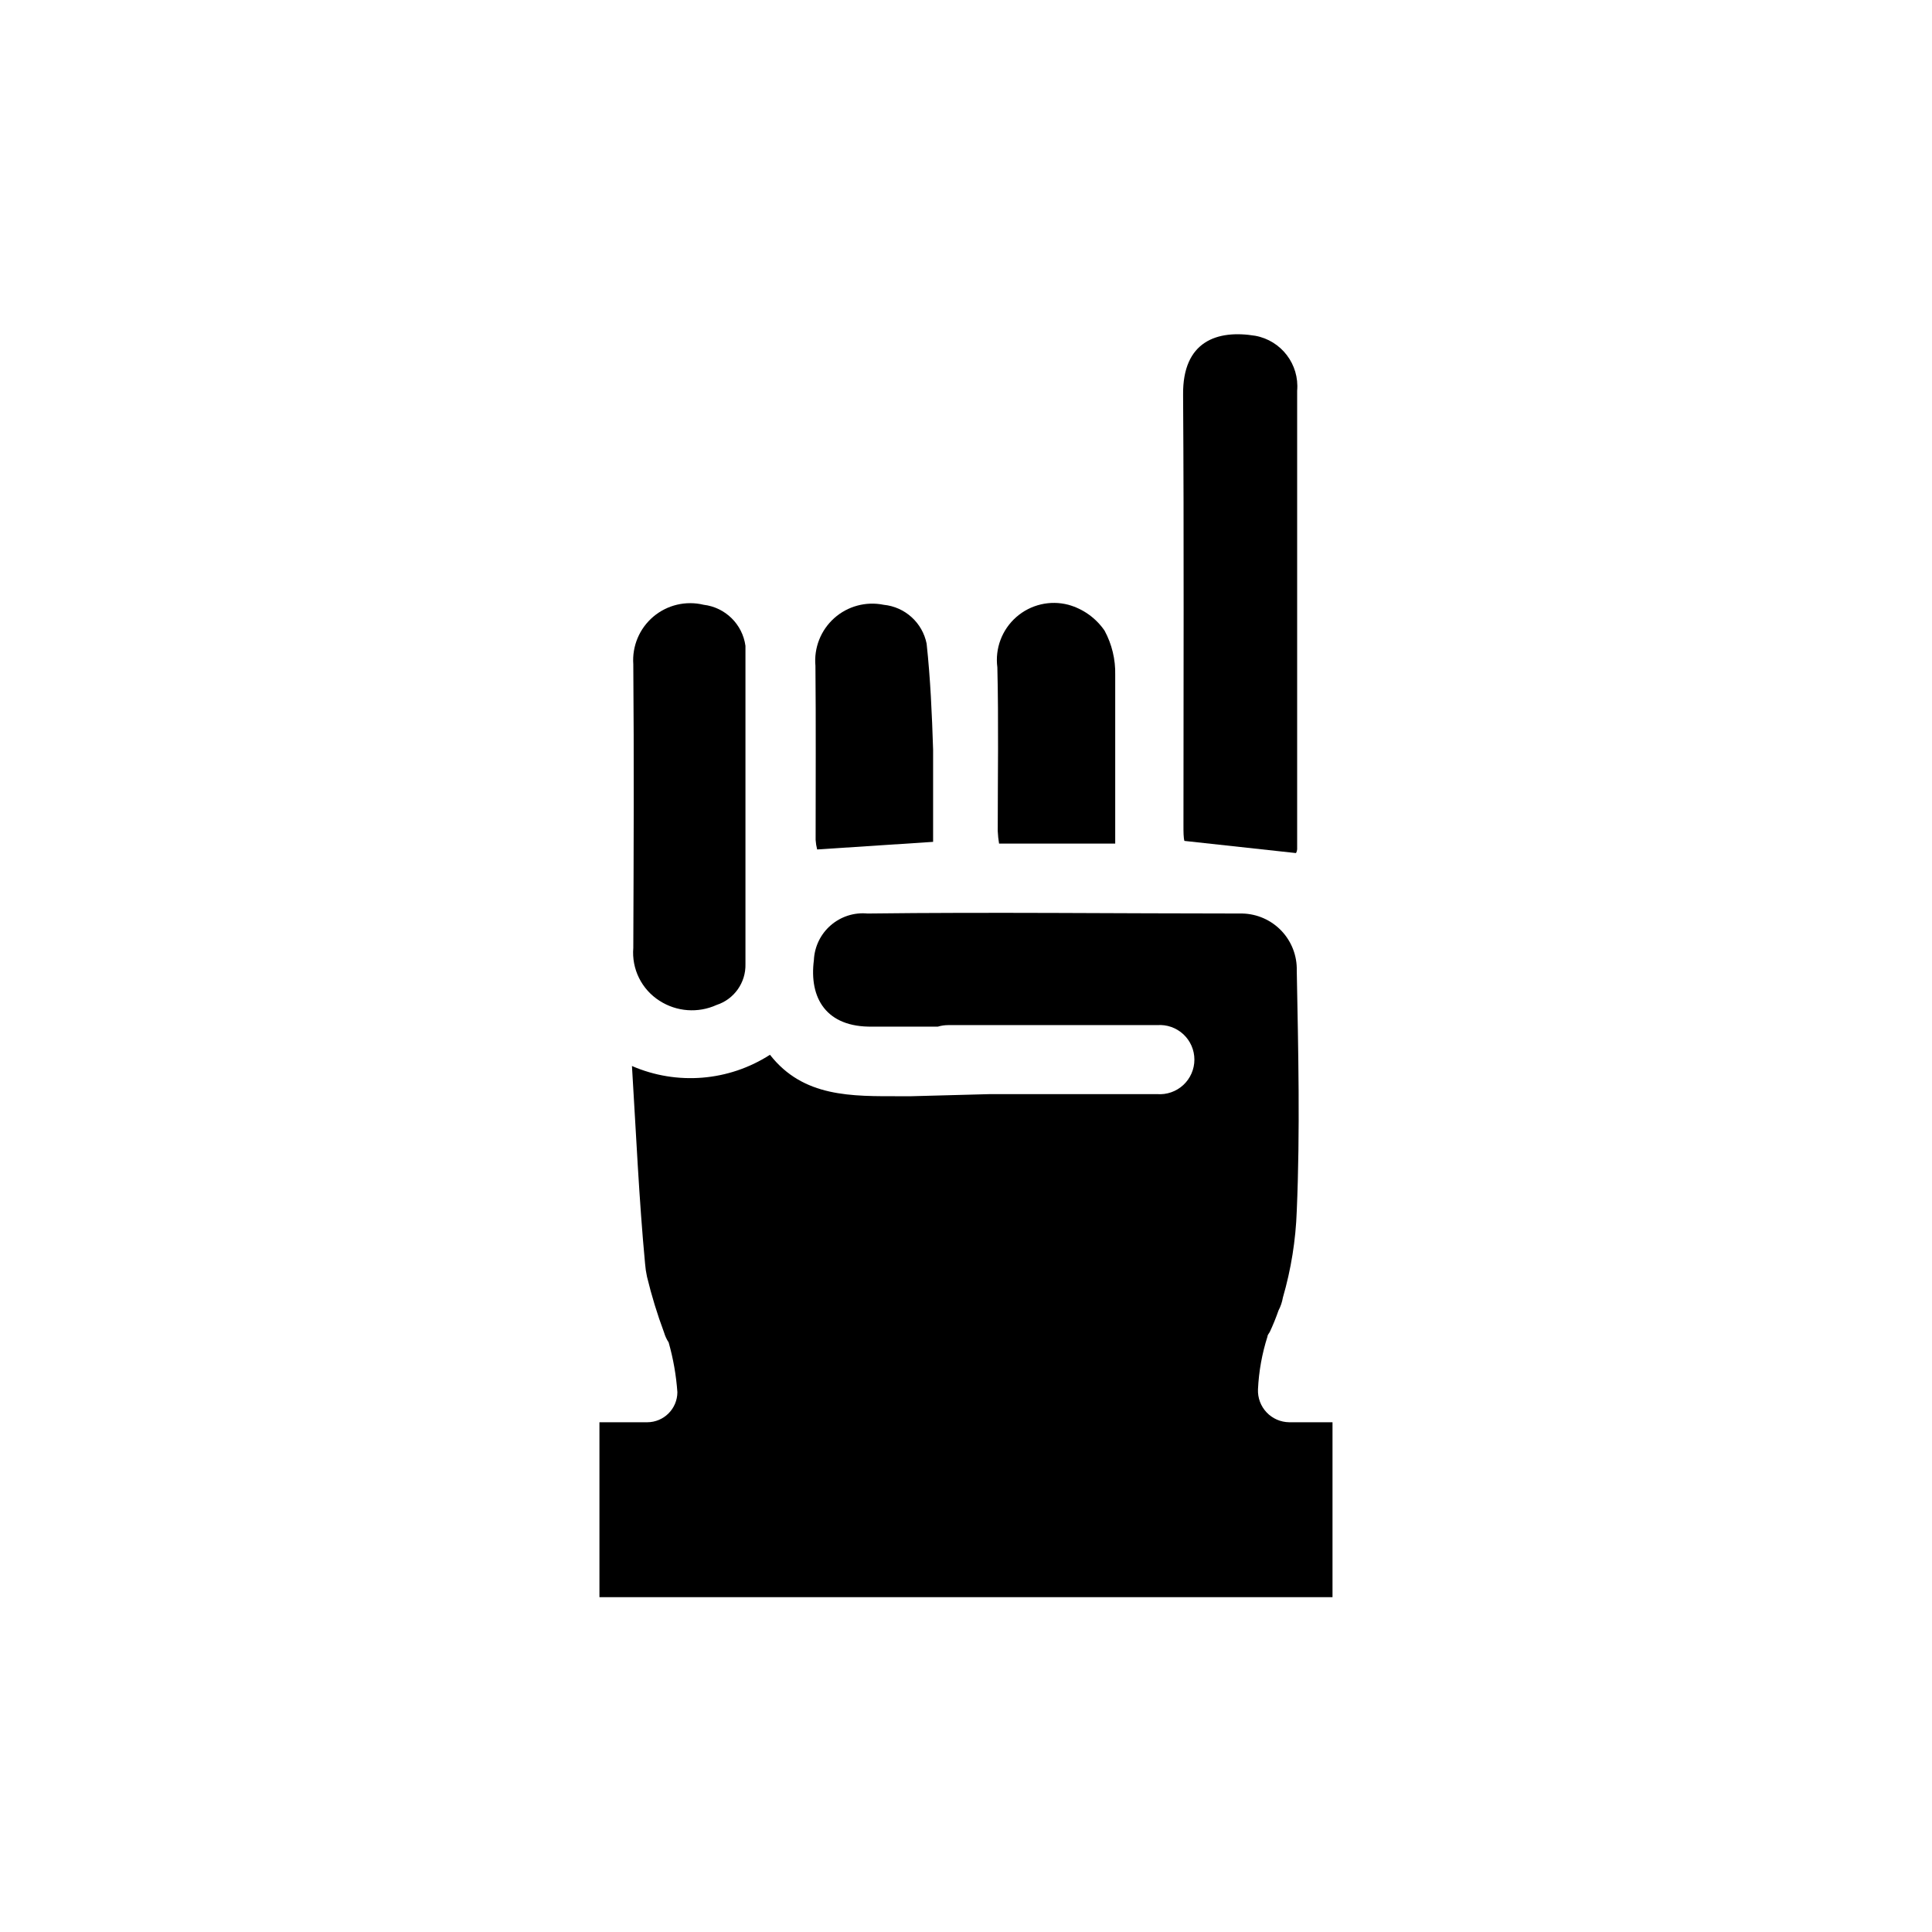 <?xml version="1.0" encoding="UTF-8"?>
<!-- Uploaded to: ICON Repo, www.svgrepo.com, Generator: ICON Repo Mixer Tools -->
<svg fill="#000000" width="800px" height="800px" version="1.1" viewBox="144 144 512 512" xmlns="http://www.w3.org/2000/svg">
 <g>
  <path d="m408.41 364.23c0.047 1.117 0.168 2.227 0.352 3.328h30.781v-44.688c0.098-4.094-0.875-8.141-2.82-11.742-2.289-3.336-5.676-5.762-9.574-6.852-4.867-1.285-10.055-0.059-13.836 3.266-3.781 3.328-5.66 8.316-5.004 13.312 0.352 14.457 0.102 28.766 0.102 43.375z"/>
  <path d="m457.63 362.92c0 1.512 0 3.074 0.25 3.93l29.574 3.223h0.004c0.176-0.309 0.277-0.652 0.301-1.004v-121.52c0.609-6.984-4.188-13.289-11.082-14.562-10.078-1.664-19.297 1.41-19.145 15.617 0.25 38.141 0.098 76.23 0.098 114.32z"/>
  <path d="m311.83 395.21c-0.227 2.746 0.297 5.504 1.523 7.973 1.227 2.469 3.102 4.555 5.43 6.035 4.519 2.914 10.215 3.332 15.113 1.109 4.672-1.516 7.785-5.926 7.656-10.832v-40.004-44.336c-0.785-5.727-5.34-10.199-11.082-10.883-4.691-1.137-9.641 0.031-13.328 3.148-3.684 3.117-5.656 7.809-5.312 12.621 0.203 25.039 0.102 50.078 0 75.168z"/>
  <path d="m360.15 366.6c0.055 0.848 0.188 1.691 0.402 2.516l30.73-2.016v-24.434c-0.301-9.371-0.707-18.742-1.715-28.062h0.004c-1.105-5.574-5.731-9.77-11.387-10.328-4.684-0.957-9.543 0.355-13.109 3.539-3.562 3.188-5.41 7.875-4.977 12.633 0.148 15.316 0.051 30.734 0.051 46.152z"/>
  <path d="m485.64 520.91c-2.262-0.027-4.418-0.969-5.973-2.609-1.559-1.645-2.383-3.848-2.289-6.109 0.223-4.758 1.07-9.465 2.519-14.004 0-0.453 0.453-0.855 0.656-1.309 0.848-1.824 1.605-3.691 2.266-5.594 0.566-1.074 0.957-2.231 1.16-3.426 2.168-7.477 3.406-15.195 3.676-22.973 0.906-21.16 0.402-42.422 0-63.68v-0.004c0.098-3.914-1.371-7.707-4.07-10.543-2.703-2.832-6.422-4.477-10.336-4.57-33.102 0-66.25-0.402-99.352 0-3.543-0.336-7.062 0.797-9.75 3.129-2.684 2.332-4.297 5.66-4.457 9.215-1.309 10.078 3.273 17.836 15.469 17.633h17.383-0.004c0.883-0.266 1.797-0.398 2.719-0.402h55.422c2.543-0.191 5.047 0.688 6.918 2.422 1.867 1.738 2.93 4.172 2.93 6.723 0 2.547-1.062 4.984-2.93 6.719-1.871 1.734-4.375 2.613-6.918 2.426h-44.438l-20.758 0.555h-2.871c-12.898 0-25.695 0.352-34.562-10.984-10.93 7.031-24.652 8.148-36.574 2.973 1.109 18.035 1.863 35.266 3.477 52.395 0.09 1.152 0.258 2.297 0.504 3.426 1.211 5.023 2.727 9.973 4.531 14.812 0.27 0.93 0.68 1.812 1.211 2.621 1.223 4.309 2 8.73 2.316 13.199-0.027 4.402-3.606 7.961-8.012 7.961h-12.645v46.352l194.27-0.004v-46.348z"/>
 </g>
</svg>